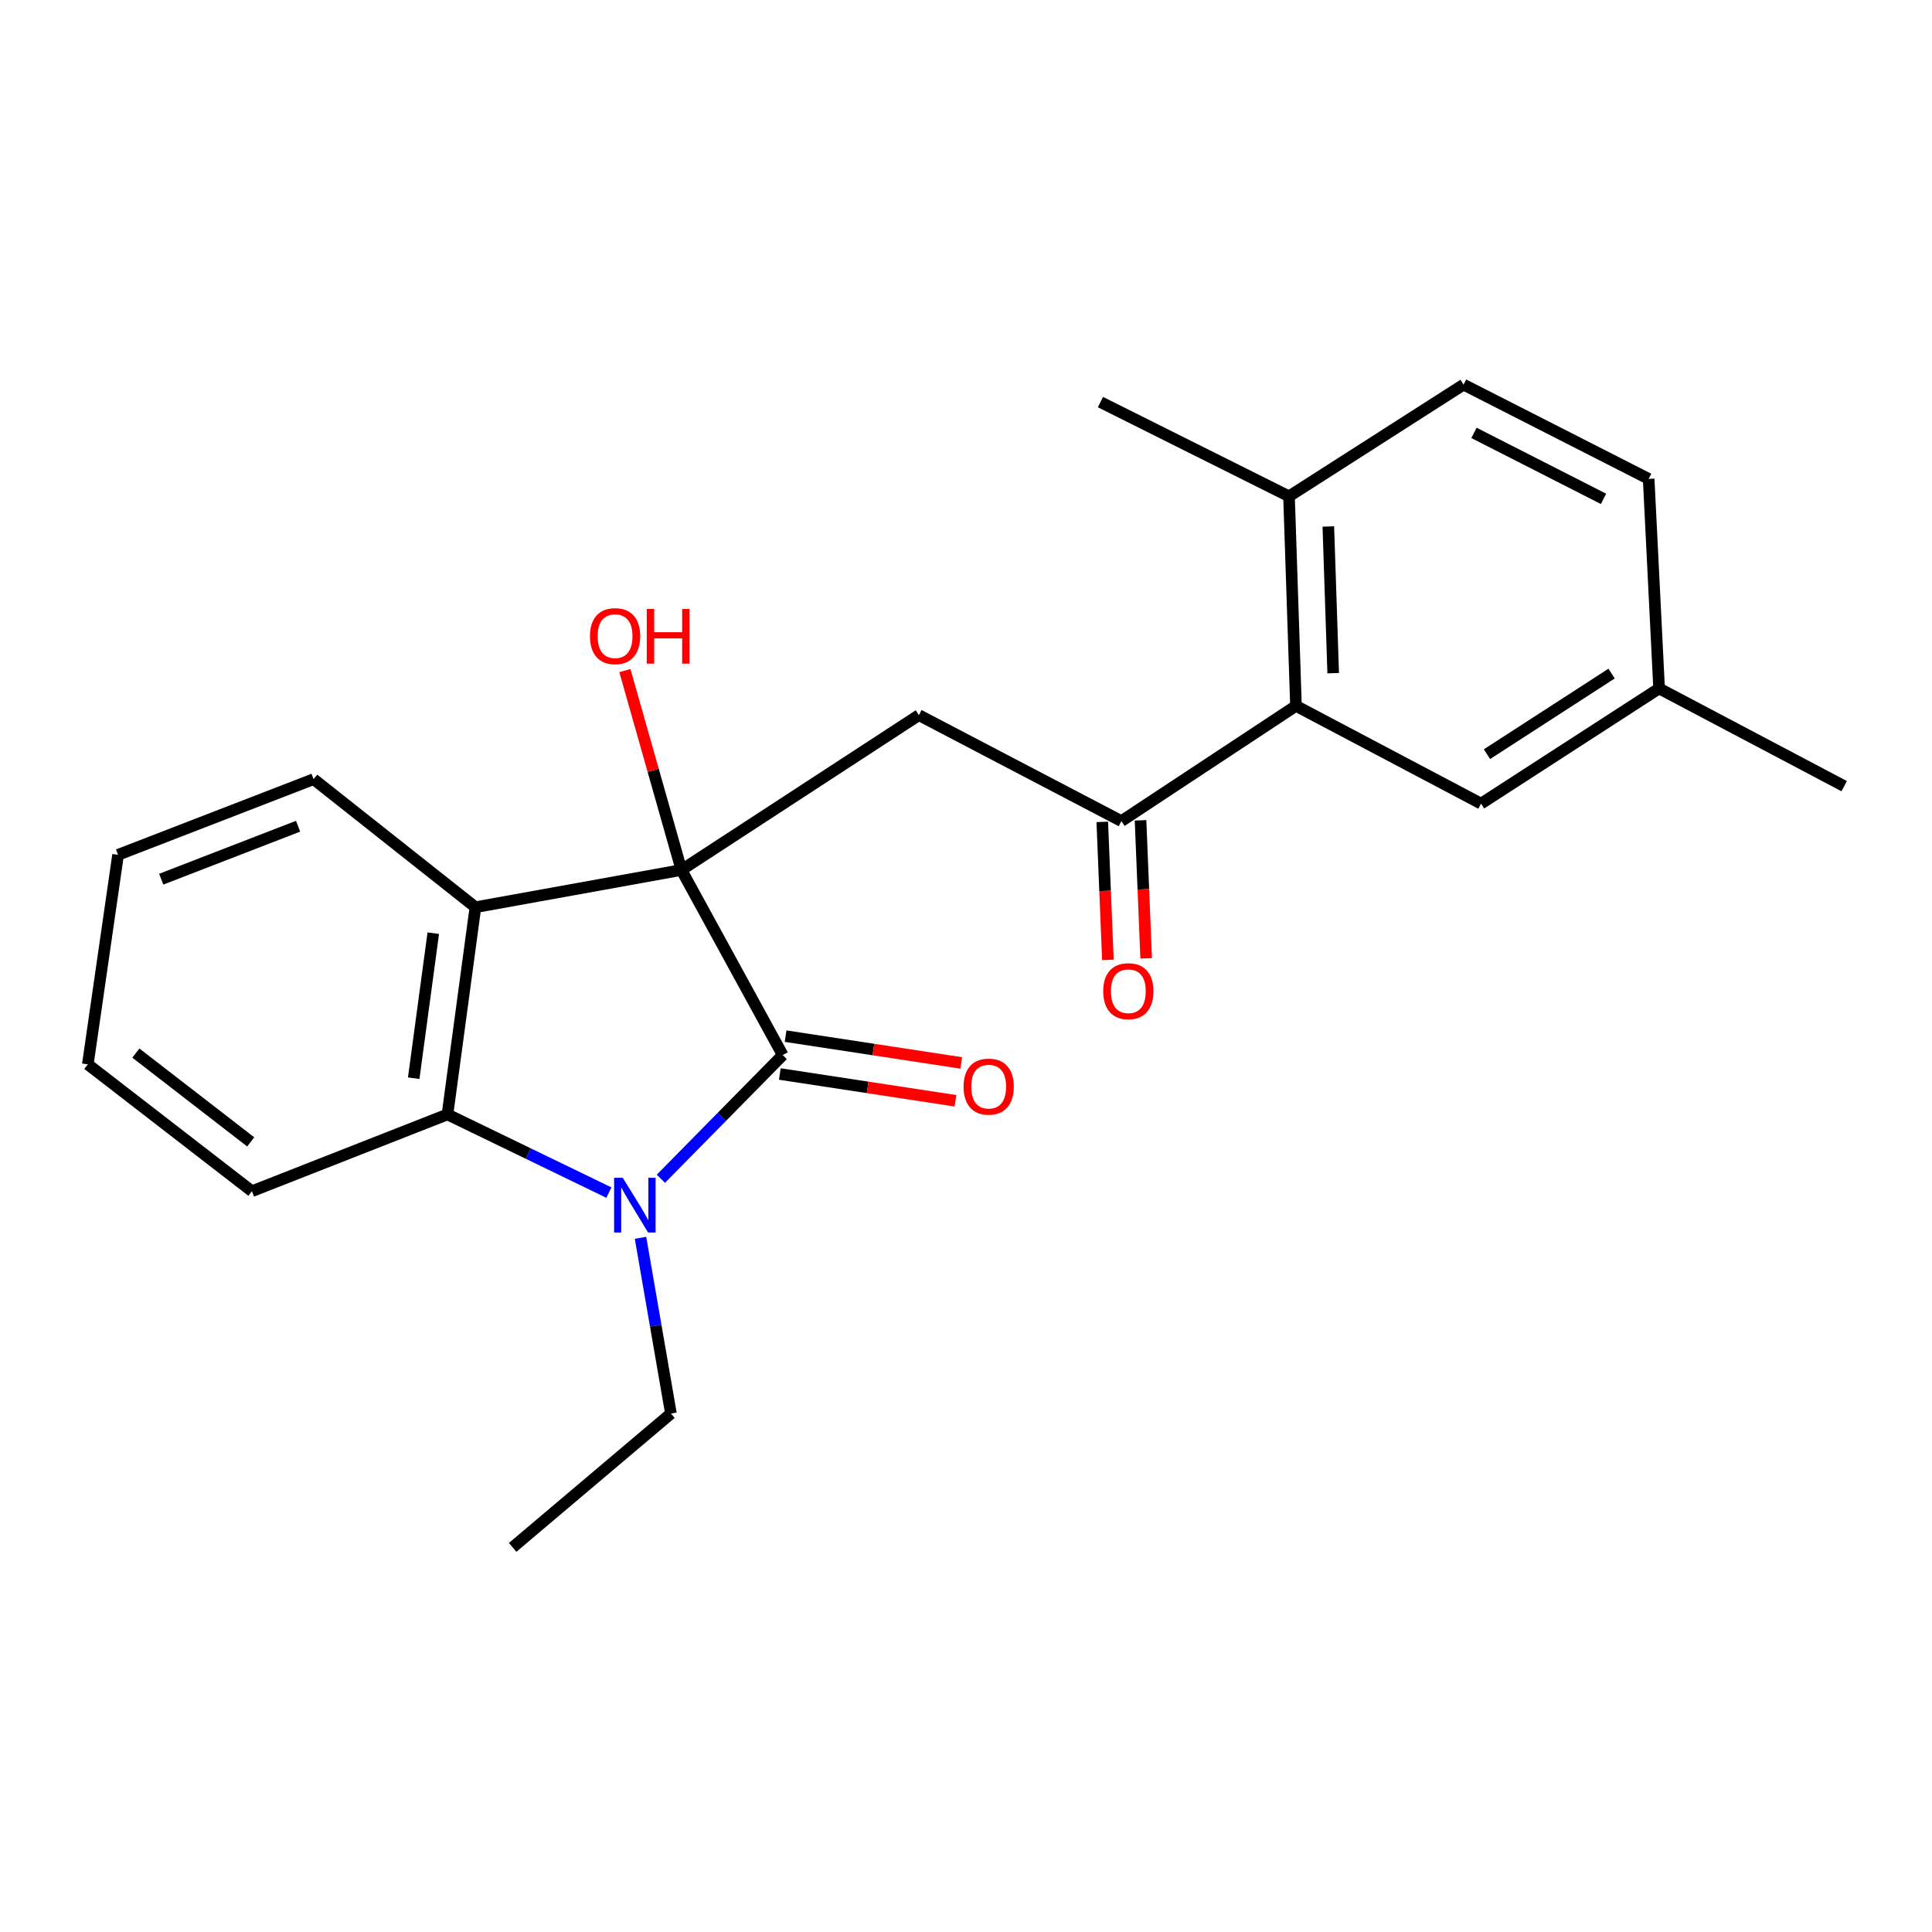 <?xml version='1.0' encoding='iso-8859-1'?>
<svg version='1.1' baseProfile='full'
              xmlns='http://www.w3.org/2000/svg'
                      xmlns:rdkit='http://www.rdkit.org/xml'
                      xmlns:xlink='http://www.w3.org/1999/xlink'
                  xml:space='preserve'
width='1000px' height='1000px' viewBox='0 0 1000 1000'>
<!-- END OF HEADER -->
<rect style='opacity:1.0;fill:#FFFFFF;stroke:none' width='1000' height='1000' x='0' y='0'> </rect>
<path class='bond-0' d='M 352.717,450.307 L 405.129,546.103' style='fill:none;fill-rule:evenodd;stroke:#000000;stroke-width:6px;stroke-linecap:butt;stroke-linejoin:miter;stroke-opacity:1' />
<path class='bond-2' d='M 352.717,450.307 L 246.075,469.577' style='fill:none;fill-rule:evenodd;stroke:#000000;stroke-width:6px;stroke-linecap:butt;stroke-linejoin:miter;stroke-opacity:1' />
<path class='bond-4' d='M 352.717,450.307 L 475.611,370.158' style='fill:none;fill-rule:evenodd;stroke:#000000;stroke-width:6px;stroke-linecap:butt;stroke-linejoin:miter;stroke-opacity:1' />
<path class='bond-11' d='M 352.717,450.307 L 338.079,398.701' style='fill:none;fill-rule:evenodd;stroke:#000000;stroke-width:6px;stroke-linecap:butt;stroke-linejoin:miter;stroke-opacity:1' />
<path class='bond-11' d='M 338.079,398.701 L 323.442,347.094' style='fill:none;fill-rule:evenodd;stroke:#FF0000;stroke-width:6px;stroke-linecap:butt;stroke-linejoin:miter;stroke-opacity:1' />
<path class='bond-1' d='M 405.129,546.103 L 373.599,578.114' style='fill:none;fill-rule:evenodd;stroke:#000000;stroke-width:6px;stroke-linecap:butt;stroke-linejoin:miter;stroke-opacity:1' />
<path class='bond-1' d='M 373.599,578.114 L 342.069,610.125' style='fill:none;fill-rule:evenodd;stroke:#0000FF;stroke-width:6px;stroke-linecap:butt;stroke-linejoin:miter;stroke-opacity:1' />
<path class='bond-7' d='M 403.636,555.9 L 449.092,562.83' style='fill:none;fill-rule:evenodd;stroke:#000000;stroke-width:6px;stroke-linecap:butt;stroke-linejoin:miter;stroke-opacity:1' />
<path class='bond-7' d='M 449.092,562.83 L 494.548,569.759' style='fill:none;fill-rule:evenodd;stroke:#FF0000;stroke-width:6px;stroke-linecap:butt;stroke-linejoin:miter;stroke-opacity:1' />
<path class='bond-7' d='M 406.623,536.306 L 452.079,543.236' style='fill:none;fill-rule:evenodd;stroke:#000000;stroke-width:6px;stroke-linecap:butt;stroke-linejoin:miter;stroke-opacity:1' />
<path class='bond-7' d='M 452.079,543.236 L 497.535,550.166' style='fill:none;fill-rule:evenodd;stroke:#FF0000;stroke-width:6px;stroke-linecap:butt;stroke-linejoin:miter;stroke-opacity:1' />
<path class='bond-13' d='M 331.528,640.693 L 339.403,686.171' style='fill:none;fill-rule:evenodd;stroke:#0000FF;stroke-width:6px;stroke-linecap:butt;stroke-linejoin:miter;stroke-opacity:1' />
<path class='bond-13' d='M 339.403,686.171 L 347.277,731.65' style='fill:none;fill-rule:evenodd;stroke:#000000;stroke-width:6px;stroke-linecap:butt;stroke-linejoin:miter;stroke-opacity:1' />
<path class='bond-23' d='M 315.168,617.291 L 273.388,597.057' style='fill:none;fill-rule:evenodd;stroke:#0000FF;stroke-width:6px;stroke-linecap:butt;stroke-linejoin:miter;stroke-opacity:1' />
<path class='bond-23' d='M 273.388,597.057 L 231.607,576.824' style='fill:none;fill-rule:evenodd;stroke:#000000;stroke-width:6px;stroke-linecap:butt;stroke-linejoin:miter;stroke-opacity:1' />
<path class='bond-3' d='M 246.075,469.577 L 231.607,576.824' style='fill:none;fill-rule:evenodd;stroke:#000000;stroke-width:6px;stroke-linecap:butt;stroke-linejoin:miter;stroke-opacity:1' />
<path class='bond-3' d='M 224.263,483.014 L 214.135,558.087' style='fill:none;fill-rule:evenodd;stroke:#000000;stroke-width:6px;stroke-linecap:butt;stroke-linejoin:miter;stroke-opacity:1' />
<path class='bond-15' d='M 246.075,469.577 L 162.325,403.29' style='fill:none;fill-rule:evenodd;stroke:#000000;stroke-width:6px;stroke-linecap:butt;stroke-linejoin:miter;stroke-opacity:1' />
<path class='bond-17' d='M 231.607,576.824 L 130.393,616.574' style='fill:none;fill-rule:evenodd;stroke:#000000;stroke-width:6px;stroke-linecap:butt;stroke-linejoin:miter;stroke-opacity:1' />
<path class='bond-5' d='M 475.611,370.158 L 580.435,425.004' style='fill:none;fill-rule:evenodd;stroke:#000000;stroke-width:6px;stroke-linecap:butt;stroke-linejoin:miter;stroke-opacity:1' />
<path class='bond-6' d='M 580.435,425.004 L 670.792,365.357' style='fill:none;fill-rule:evenodd;stroke:#000000;stroke-width:6px;stroke-linecap:butt;stroke-linejoin:miter;stroke-opacity:1' />
<path class='bond-10' d='M 570.534,425.408 L 571.991,461.126' style='fill:none;fill-rule:evenodd;stroke:#000000;stroke-width:6px;stroke-linecap:butt;stroke-linejoin:miter;stroke-opacity:1' />
<path class='bond-10' d='M 571.991,461.126 L 573.449,496.843' style='fill:none;fill-rule:evenodd;stroke:#FF0000;stroke-width:6px;stroke-linecap:butt;stroke-linejoin:miter;stroke-opacity:1' />
<path class='bond-10' d='M 590.337,424.6 L 591.795,460.318' style='fill:none;fill-rule:evenodd;stroke:#000000;stroke-width:6px;stroke-linecap:butt;stroke-linejoin:miter;stroke-opacity:1' />
<path class='bond-10' d='M 591.795,460.318 L 593.252,496.035' style='fill:none;fill-rule:evenodd;stroke:#FF0000;stroke-width:6px;stroke-linecap:butt;stroke-linejoin:miter;stroke-opacity:1' />
<path class='bond-8' d='M 670.792,365.357 L 667.191,256.899' style='fill:none;fill-rule:evenodd;stroke:#000000;stroke-width:6px;stroke-linecap:butt;stroke-linejoin:miter;stroke-opacity:1' />
<path class='bond-8' d='M 690.061,348.431 L 687.54,272.51' style='fill:none;fill-rule:evenodd;stroke:#000000;stroke-width:6px;stroke-linecap:butt;stroke-linejoin:miter;stroke-opacity:1' />
<path class='bond-9' d='M 670.792,365.357 L 766.588,415.953' style='fill:none;fill-rule:evenodd;stroke:#000000;stroke-width:6px;stroke-linecap:butt;stroke-linejoin:miter;stroke-opacity:1' />
<path class='bond-12' d='M 667.191,256.899 L 757.547,199.08' style='fill:none;fill-rule:evenodd;stroke:#000000;stroke-width:6px;stroke-linecap:butt;stroke-linejoin:miter;stroke-opacity:1' />
<path class='bond-18' d='M 667.191,256.899 L 569.59,208.12' style='fill:none;fill-rule:evenodd;stroke:#000000;stroke-width:6px;stroke-linecap:butt;stroke-linejoin:miter;stroke-opacity:1' />
<path class='bond-14' d='M 766.588,415.953 L 858.75,356.339' style='fill:none;fill-rule:evenodd;stroke:#000000;stroke-width:6px;stroke-linecap:butt;stroke-linejoin:miter;stroke-opacity:1' />
<path class='bond-14' d='M 769.647,390.369 L 834.161,348.64' style='fill:none;fill-rule:evenodd;stroke:#000000;stroke-width:6px;stroke-linecap:butt;stroke-linejoin:miter;stroke-opacity:1' />
<path class='bond-25' d='M 757.547,199.08 L 853.343,247.87' style='fill:none;fill-rule:evenodd;stroke:#000000;stroke-width:6px;stroke-linecap:butt;stroke-linejoin:miter;stroke-opacity:1' />
<path class='bond-25' d='M 762.922,224.06 L 829.979,258.213' style='fill:none;fill-rule:evenodd;stroke:#000000;stroke-width:6px;stroke-linecap:butt;stroke-linejoin:miter;stroke-opacity:1' />
<path class='bond-20' d='M 347.277,731.65 L 265.344,800.92' style='fill:none;fill-rule:evenodd;stroke:#000000;stroke-width:6px;stroke-linecap:butt;stroke-linejoin:miter;stroke-opacity:1' />
<path class='bond-16' d='M 858.75,356.339 L 853.343,247.87' style='fill:none;fill-rule:evenodd;stroke:#000000;stroke-width:6px;stroke-linecap:butt;stroke-linejoin:miter;stroke-opacity:1' />
<path class='bond-19' d='M 858.75,356.339 L 954.545,406.913' style='fill:none;fill-rule:evenodd;stroke:#000000;stroke-width:6px;stroke-linecap:butt;stroke-linejoin:miter;stroke-opacity:1' />
<path class='bond-21' d='M 162.325,403.29 L 61.112,442.456' style='fill:none;fill-rule:evenodd;stroke:#000000;stroke-width:6px;stroke-linecap:butt;stroke-linejoin:miter;stroke-opacity:1' />
<path class='bond-21' d='M 154.296,427.649 L 83.447,455.066' style='fill:none;fill-rule:evenodd;stroke:#000000;stroke-width:6px;stroke-linecap:butt;stroke-linejoin:miter;stroke-opacity:1' />
<path class='bond-24' d='M 130.393,616.574 L 45.455,550.904' style='fill:none;fill-rule:evenodd;stroke:#000000;stroke-width:6px;stroke-linecap:butt;stroke-linejoin:miter;stroke-opacity:1' />
<path class='bond-24' d='M 129.775,591.043 L 70.318,545.074' style='fill:none;fill-rule:evenodd;stroke:#000000;stroke-width:6px;stroke-linecap:butt;stroke-linejoin:miter;stroke-opacity:1' />
<path class='bond-22' d='M 61.112,442.456 L 45.455,550.904' style='fill:none;fill-rule:evenodd;stroke:#000000;stroke-width:6px;stroke-linecap:butt;stroke-linejoin:miter;stroke-opacity:1' />
<path  class='atom-2' d='M 322.343 609.637
L 331.623 624.637
Q 332.543 626.117, 334.023 628.797
Q 335.503 631.477, 335.583 631.637
L 335.583 609.637
L 339.343 609.637
L 339.343 637.957
L 335.463 637.957
L 325.503 621.557
Q 324.343 619.637, 323.103 617.437
Q 321.903 615.237, 321.543 614.557
L 321.543 637.957
L 317.863 637.957
L 317.863 609.637
L 322.343 609.637
' fill='#0000FF'/>
<path  class='atom-8' d='M 498.738 562.435
Q 498.738 555.635, 502.098 551.835
Q 505.458 548.035, 511.738 548.035
Q 518.018 548.035, 521.378 551.835
Q 524.738 555.635, 524.738 562.435
Q 524.738 569.315, 521.338 573.235
Q 517.938 577.115, 511.738 577.115
Q 505.498 577.115, 502.098 573.235
Q 498.738 569.355, 498.738 562.435
M 511.738 573.915
Q 516.058 573.915, 518.378 571.035
Q 520.738 568.115, 520.738 562.435
Q 520.738 556.875, 518.378 554.075
Q 516.058 551.235, 511.738 551.235
Q 507.418 551.235, 505.058 554.035
Q 502.738 556.835, 502.738 562.435
Q 502.738 568.155, 505.058 571.035
Q 507.418 573.915, 511.738 573.915
' fill='#FF0000'/>
<path  class='atom-11' d='M 571.025 513.04
Q 571.025 506.24, 574.385 502.44
Q 577.745 498.64, 584.025 498.64
Q 590.305 498.64, 593.665 502.44
Q 597.025 506.24, 597.025 513.04
Q 597.025 519.92, 593.625 523.84
Q 590.225 527.72, 584.025 527.72
Q 577.785 527.72, 574.385 523.84
Q 571.025 519.96, 571.025 513.04
M 584.025 524.52
Q 588.345 524.52, 590.665 521.64
Q 593.025 518.72, 593.025 513.04
Q 593.025 507.48, 590.665 504.68
Q 588.345 501.84, 584.025 501.84
Q 579.705 501.84, 577.345 504.64
Q 575.025 507.44, 575.025 513.04
Q 575.025 518.76, 577.345 521.64
Q 579.705 524.52, 584.025 524.52
' fill='#FF0000'/>
<path  class='atom-12' d='M 305.362 329.266
Q 305.362 322.466, 308.722 318.666
Q 312.082 314.866, 318.362 314.866
Q 324.642 314.866, 328.002 318.666
Q 331.362 322.466, 331.362 329.266
Q 331.362 336.146, 327.962 340.066
Q 324.562 343.946, 318.362 343.946
Q 312.122 343.946, 308.722 340.066
Q 305.362 336.186, 305.362 329.266
M 318.362 340.746
Q 322.682 340.746, 325.002 337.866
Q 327.362 334.946, 327.362 329.266
Q 327.362 323.706, 325.002 320.906
Q 322.682 318.066, 318.362 318.066
Q 314.042 318.066, 311.682 320.866
Q 309.362 323.666, 309.362 329.266
Q 309.362 334.986, 311.682 337.866
Q 314.042 340.746, 318.362 340.746
' fill='#FF0000'/>
<path  class='atom-12' d='M 334.762 315.186
L 338.602 315.186
L 338.602 327.226
L 353.082 327.226
L 353.082 315.186
L 356.922 315.186
L 356.922 343.506
L 353.082 343.506
L 353.082 330.426
L 338.602 330.426
L 338.602 343.506
L 334.762 343.506
L 334.762 315.186
' fill='#FF0000'/>
</svg>
